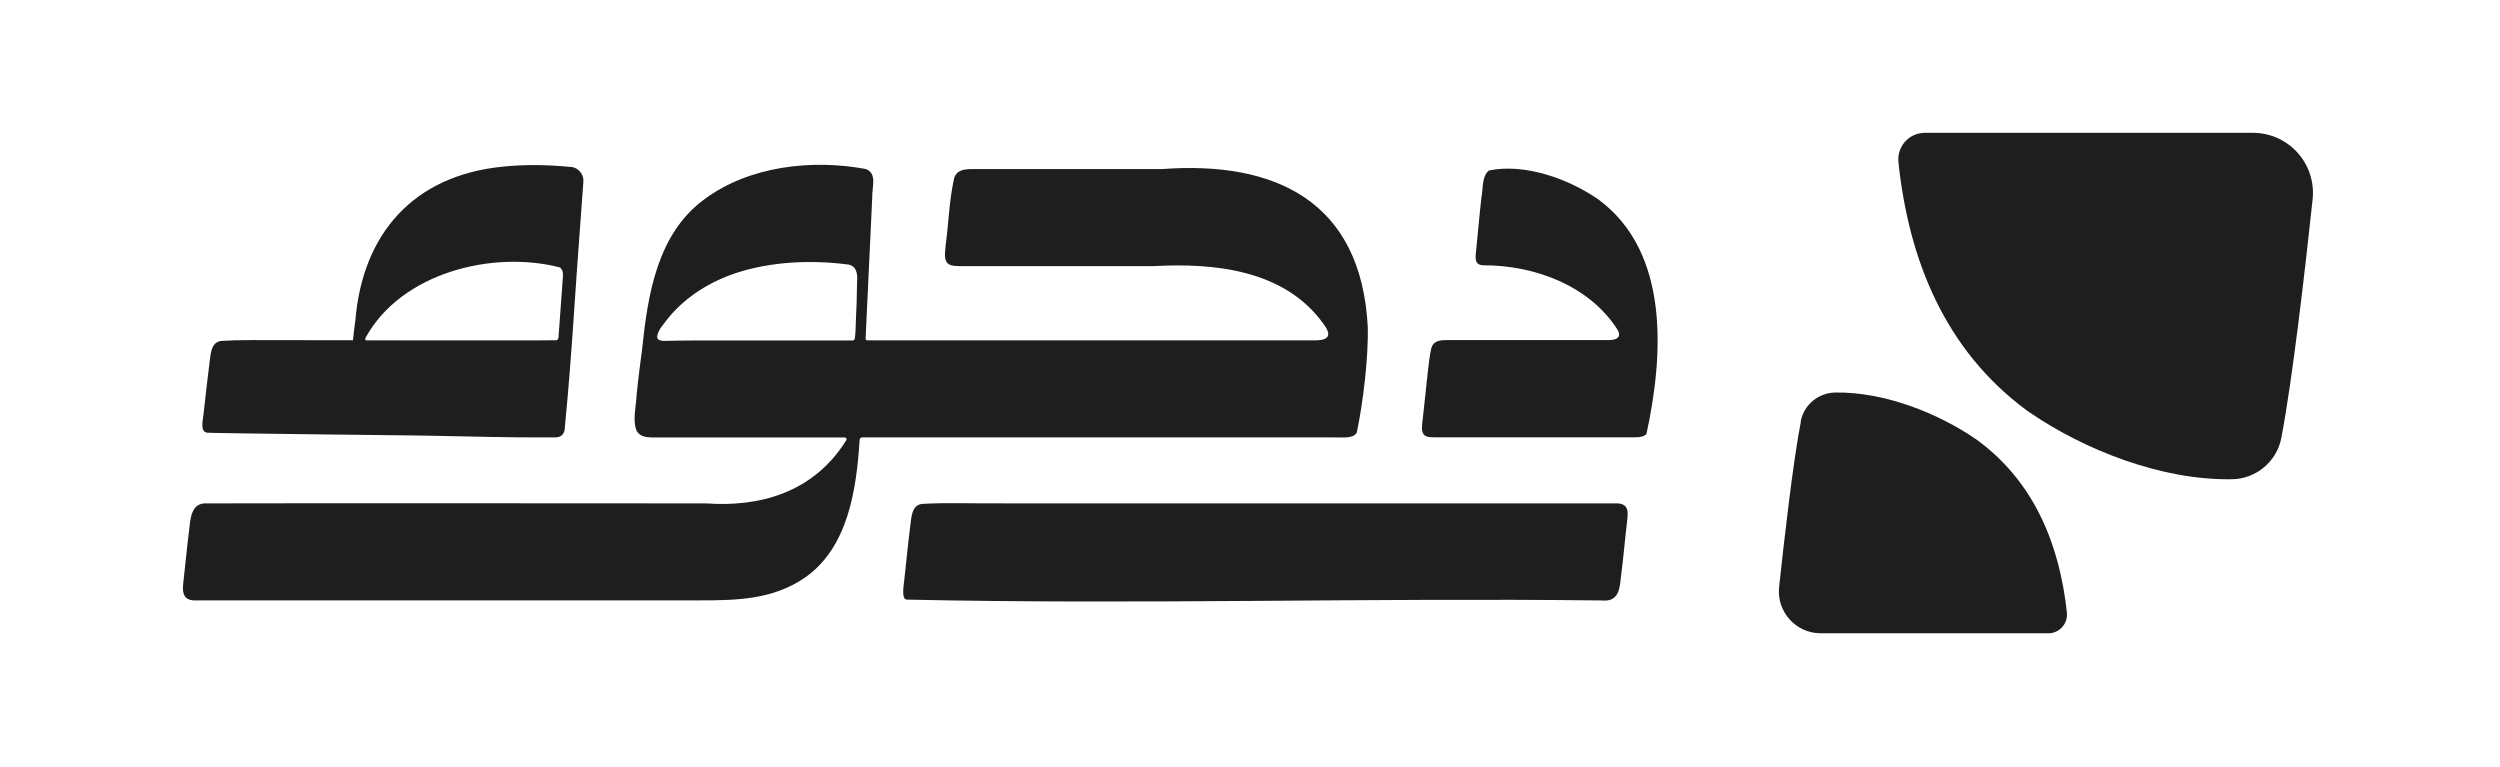 <svg xmlns="http://www.w3.org/2000/svg" width="4856" height="1489" viewBox="0 0 4856 1489" fill="none"><g clip-path="url(#clip0_187_389)"><path d="M4431.22 850.886C4422.38 896.578 4382.21 930.109 4335.78 930.846C4197.6 933.426 4047.63 872.995 3942.98 801.51L3937.09 797.456C3777.53 679.911 3707.52 504.145 3687.62 315.852C3683.94 284.899 3707.89 258 3738.84 258C3844.97 258 4186.55 258 4375.95 258C4445.59 258 4499.39 318.062 4492.02 387.337C4477.28 525.517 4452.59 739.605 4431.22 850.886Z" fill="#1E1E1E"></path><path d="M3497.75 818.097C3504.01 786.408 3531.65 763.194 3564.08 762.457C3659.88 760.614 3764.16 802.621 3837.12 852.366L3841.17 855.314C3952.09 936.748 4000.73 1059.08 4014.73 1189.89C4016.94 1211.27 4000.36 1230.06 3978.99 1230.06C3905.29 1230.06 3667.99 1230.06 3536.44 1230.06C3488.17 1230.06 3450.59 1188.05 3455.74 1140.15C3466.06 1044.34 3483.01 895.479 3498.12 818.466L3497.75 818.097Z" fill="#1E1E1E"></path></g><g clip-path="url(#clip1_187_389)"><path d="M1947.69 977.638C1897.95 978.464 1841.61 975.82 1790.55 978.795C1769.4 981.934 1770.39 1007.38 1767.75 1024.4C1762.79 1063.23 1761.3 1084.54 1756.84 1123.21C1755.85 1135.11 1749.74 1164.35 1761.63 1164.68C2216.19 1174.6 2656.71 1160.88 3111.6 1166.34C3143.98 1169.31 3146.13 1144.85 3148.61 1119.57C3154.06 1078.1 3155.88 1050.67 3160.84 1009.2C3163.48 987.717 3160.01 976.481 3134.73 977.803C2735.36 977.803 2350.86 977.803 1950.99 977.803H1947.85L1947.69 977.638Z" fill="#1E1E1E"></path><path d="M810.717 845.941C814.682 845.941 818.648 846.107 822.779 846.107C820.796 846.437 818.648 846.107 816.335 846.107C816.335 846.107 814.352 846.107 810.717 845.941Z" fill="#1E1E1E"></path><path d="M711.238 661.037C746.929 661.037 789.064 661.202 838.799 661.202H784.107C747.59 661.037 719.83 661.368 711.238 661.037Z" fill="#1E1E1E"></path><path d="M3102.02 385.598C3046.34 347.594 2962.23 316.861 2892.34 331.071C2878.13 341.811 2880.94 366.1 2877.63 382.624C2873.34 420.132 2871.69 443.761 2867.72 481.599C2866.56 495.644 2861.28 514.811 2880.94 515.307C2979.25 514.976 3085.5 553.807 3140.69 638.572C3152.25 656.086 3138.21 661.209 3121.85 660.548C3018.25 660.548 2918.61 660.548 2815.34 660.548C2800.14 660.383 2783.45 660.217 2779.82 678.063C2774.86 700.7 2772.38 734.738 2769.9 754.897C2768.25 769.437 2765.61 796.04 2763.46 814.546C2759.49 842.14 2762.8 849.906 2786.09 849.411C2913.32 849.411 3037.75 849.411 3165.14 849.411C3176.21 849.245 3192.74 850.732 3198.19 842.471C3230.74 692.108 3244.45 490.357 3104.67 387.416L3102.19 385.598H3102.02Z" fill="#1E1E1E"></path><path d="M2588.14 849.745C2603.34 848.919 2627.3 853.215 2634.9 840.987C2635.23 840.492 2635.4 839.831 2635.57 839.335C2647.3 784.312 2658.37 694.094 2656.72 634.279C2643.83 391.716 2478.43 311.908 2256.52 328.431C2134.08 328.431 2011.64 328.431 1891.19 328.431C1874.99 328.431 1857.97 328.761 1853.02 347.268C1843.27 393.864 1843.27 426.745 1837.15 473.837C1836.33 485.569 1832.53 501.596 1839.96 510.684C1845.91 517.789 1861.28 516.798 1871.52 516.963C1994.29 516.963 2117.39 516.963 2239.99 516.963C2358.3 510.354 2495.12 523.738 2570.63 628.992C2590.79 655.429 2575.92 662.039 2549.15 661.047C2280.31 661.047 1732.4 661.047 1684.48 661.047C1682.66 661.047 1681.17 659.56 1681.34 657.743C1682.66 631.14 1691.09 453.844 1694.23 383.454C1693.4 363.461 1704.64 337.188 1681.67 328.266C1577.9 308.933 1455.63 322.152 1368.38 386.924C1276.84 453.844 1258.34 571.656 1247.43 676.579C1243.47 706.817 1239.5 737.055 1236.53 767.293C1235.7 789.765 1227.94 816.533 1236.86 837.352C1242.48 847.432 1254.87 849.58 1266.27 849.745C1353.02 849.745 1440.26 849.745 1528.66 849.745C1556.09 849.745 1621.52 849.745 1640.86 849.745C1643.5 849.745 1645.32 852.719 1643.83 855.032C1579.55 958.469 1473.14 985.072 1372.02 977.801C1235.37 977.636 538.248 977.306 402.425 977.801C370.37 975.488 369.874 1008.7 367.065 1032.16C362.439 1068.51 360.456 1094.13 356.16 1130.81C353.516 1152.12 356.16 1167.99 383.093 1166.17C414.818 1166.33 447.369 1166.17 478.268 1166.17C579.887 1166.17 1257.68 1166.17 1358.64 1166.17C1430.35 1166.17 1500.57 1164.85 1562.37 1122.71C1647.8 1064.22 1663.66 949.712 1669.77 854.206C1669.94 851.562 1672.08 849.58 1674.73 849.58C1674.73 849.58 2295.84 849.58 2588.64 849.58L2588.14 849.745ZM1632.92 661.378C1557.74 661.378 1481.9 661.378 1406.55 661.378C1367.72 661.378 1327.74 661.047 1291.05 662.204C1285.44 662.204 1278 661.378 1276.51 655.76C1276.18 641.88 1291.22 627.34 1299.48 615.938C1333.69 575.126 1380.12 546.54 1431.01 529.851C1498.92 507.875 1575.59 504.736 1644.82 513.493C1663 514.815 1666.14 530.678 1664.81 545.879C1664.48 575.787 1663.66 601.067 1662.17 628.827C1662.17 641.715 1661.18 651.96 1660.52 657.247C1660.19 659.726 1658.04 661.378 1655.73 661.378H1633.09H1632.92Z" fill="#1E1E1E"></path><path d="M1106.49 324.125C1063.69 319.994 1018.75 319.168 975.621 323.794C803.777 341.144 704.472 453.007 690.262 622.042C688.94 631.13 687.287 644.844 685.635 660.872C464.717 660.707 472.483 659.881 429.357 662.194C408.207 665.333 409.198 690.779 406.554 707.798C401.597 746.794 399.945 764.309 395.484 803.139C394.492 815.035 387.387 838.829 402.754 840.482C410.024 841.473 765.278 845.439 810.717 845.934C814.683 845.934 818.648 846.099 822.779 846.099H823.44C909.032 847.917 1009.66 850.065 1041.55 849.569H1078.56C1098.56 849.569 1097.07 830.567 1097.23 828.75C1110.78 691.936 1116.73 569.663 1127.31 432.518C1129.29 406.411 1131.27 380.304 1133.09 354.197V352.545C1134.74 340.152 1123.84 324.125 1106.49 324.125ZM1092.28 552.974C1090.46 577.098 1087.32 619.233 1085.83 641.54C1084.18 652.115 1086.66 657.237 1081.54 660.872C1067.82 661.368 947.035 661.202 846.573 661.202H784.115C747.598 661.037 719.838 661.368 711.246 661.037H711.081C709.594 660.376 708.933 659.385 709.759 657.072L710.255 655.75C779.158 530.172 955.958 485.558 1087.65 519.431C1096.08 526.206 1093.1 536.285 1092.28 552.974Z" fill="#1E1E1E"></path></g><defs><clipPath id="clip0_187_389"><rect width="1045.75" height="972.053" fill="white" transform="translate(3455 258)"></rect></clipPath><clipPath id="clip1_187_389"><rect width="2864.5" height="848.312" fill="white" transform="translate(355 320)"></rect></clipPath></defs></svg>